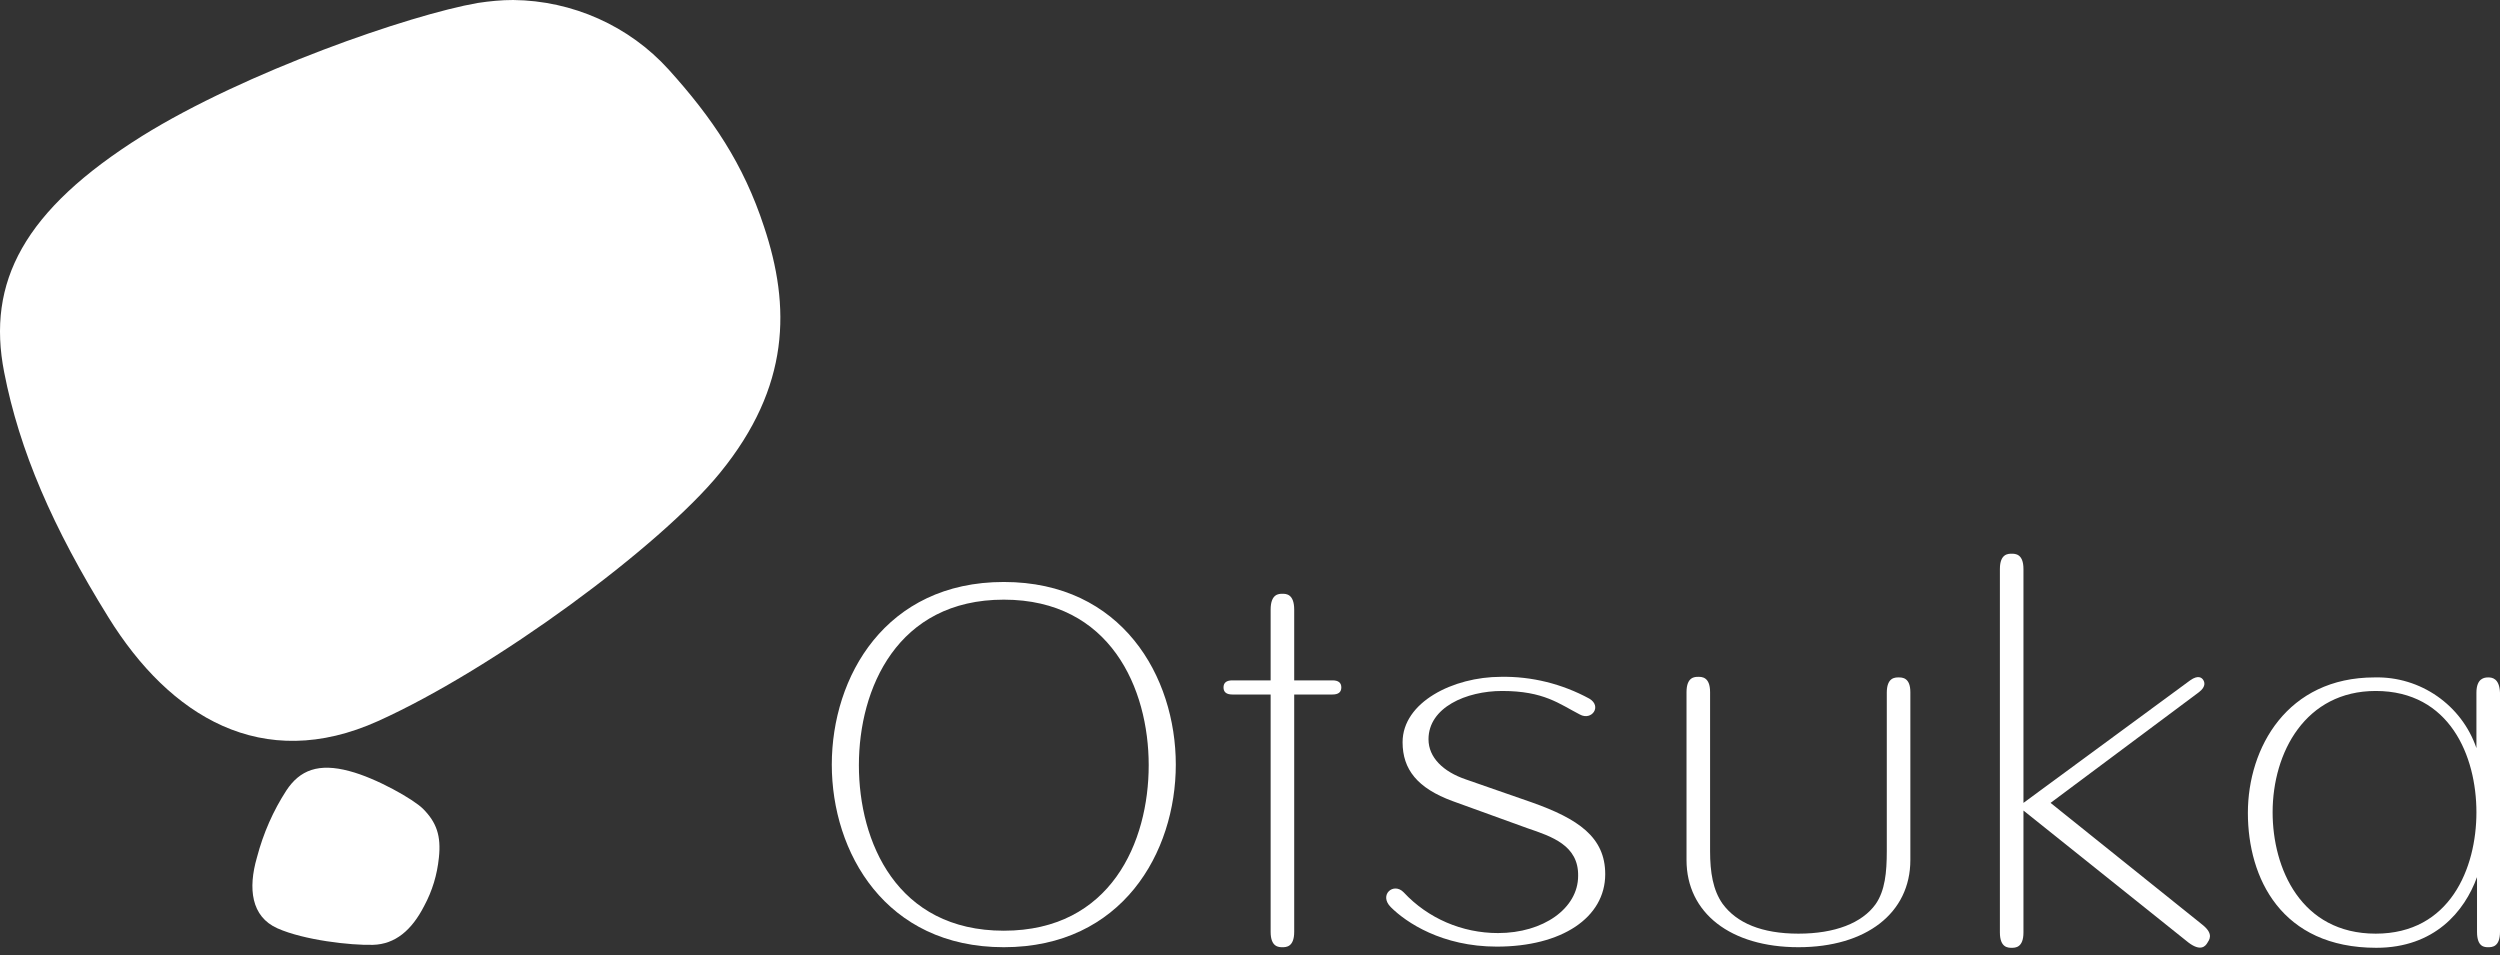 <svg width="212" height="81" viewBox="0 0 212 81" fill="none" xmlns="http://www.w3.org/2000/svg">
<rect x="0" y="0" width="212" height="81" fill="#333333" stroke="none"/>
<path d="M24.281 67.036C25.43 65.287 27.028 64.688 29.625 65.387C31.923 65.987 35.07 67.785 35.87 68.584C37.018 69.733 37.418 70.882 37.218 72.73C37.068 74.179 36.669 75.528 35.969 76.826C34.92 78.874 33.522 80.073 31.624 80.123C29.725 80.173 25.779 79.723 23.531 78.724C21.284 77.725 21.034 75.328 21.783 72.73C22.332 70.632 23.182 68.734 24.281 67.036Z" fill="white"/>
<path d="M85.122 78.924C76.031 78.924 72.834 71.381 72.834 64.888C72.834 58.394 76.081 50.851 85.122 50.851C94.163 50.851 97.41 58.394 97.41 64.888C97.41 71.381 94.213 78.924 85.122 78.924ZM85.122 49.352C75.082 49.352 70.536 57.395 70.536 64.838C70.536 72.281 75.082 80.323 85.122 80.323C95.162 80.323 99.708 72.281 99.708 64.838C99.708 57.395 95.162 49.352 85.122 49.352Z" fill="white"/>
<path d="M112.995 57.695H109.748V51.7C109.748 50.352 109.049 50.352 108.749 50.352C108.449 50.352 107.75 50.352 107.75 51.7V57.695H104.503C104.004 57.695 103.754 57.894 103.754 58.294C103.754 58.694 104.004 58.894 104.503 58.894H107.75V79.024C107.75 80.323 108.449 80.323 108.749 80.323C109.049 80.323 109.748 80.323 109.748 79.024V58.894H112.995C113.495 58.894 113.744 58.694 113.744 58.294C113.744 57.894 113.495 57.695 112.995 57.695Z" fill="white"/>
<path d="M129.529 70.233L123.185 67.935C120.188 66.836 118.939 65.237 118.939 62.94C118.939 59.543 123.235 57.395 127.281 57.395C129.879 57.345 132.476 57.994 134.774 59.243C135.873 59.893 134.974 61.141 133.975 60.592C132.226 59.693 130.928 58.594 127.381 58.594C124.334 58.594 121.137 59.992 121.137 62.69C121.137 64.238 122.386 65.437 124.284 66.087C124.884 66.287 129.129 67.785 129.879 68.035C133.825 69.433 136.123 70.982 136.123 74.129C136.123 77.825 132.426 80.273 126.932 80.273C122.286 80.273 119.239 78.225 117.94 76.926C116.891 75.877 118.19 74.778 119.039 75.677C121.087 77.875 123.984 79.124 127.031 79.124C130.878 79.124 133.825 77.026 133.825 74.279C133.875 71.681 131.577 70.932 129.529 70.233Z" fill="white"/>
<path d="M160.999 57.445C160.7 57.445 160 57.445 160 58.744V72.181C160 73.979 159.85 75.528 159.051 76.676C157.902 78.275 155.604 79.174 152.507 79.174C149.41 79.174 147.263 78.275 146.064 76.626C145.264 75.478 145.015 73.979 145.015 72.181V58.694C145.015 57.395 144.315 57.395 144.016 57.395C143.716 57.395 143.017 57.395 143.017 58.694V72.93C143.017 77.426 146.763 80.323 152.507 80.323C158.252 80.323 161.998 77.426 161.998 72.93V58.694C161.998 57.445 161.299 57.445 160.999 57.445Z" fill="white"/>
<path d="M185.575 79.923C186.624 80.722 187.024 80.223 187.174 79.973C187.324 79.723 187.773 79.224 186.774 78.425L173.887 68.085L186.475 58.694C187.124 58.194 186.924 57.794 186.824 57.645C186.724 57.495 186.425 57.195 185.725 57.694L171.589 68.085V48.254C171.589 46.955 170.89 46.955 170.59 46.955C170.29 46.955 169.591 46.955 169.591 48.254V79.074C169.591 80.373 170.29 80.373 170.59 80.373C170.89 80.373 171.589 80.373 171.589 79.074V68.734L185.575 79.923Z" fill="white"/>
<path d="M201.46 79.174C195.116 79.174 192.718 73.629 192.718 68.884C192.718 63.789 195.515 58.594 201.46 58.594C207.754 58.594 210.001 64.138 210.001 68.884C210.001 73.629 207.754 79.174 201.46 79.174ZM211.001 57.445C210.701 57.445 210.001 57.495 210.001 58.743V63.439C208.753 59.792 205.256 57.345 201.36 57.445C193.967 57.445 190.62 63.389 190.62 68.934C190.62 74.478 193.467 80.373 201.51 80.373C206.455 80.373 209.002 77.276 210.051 74.378V79.024C210.051 80.323 210.701 80.323 211.001 80.323C211.3 80.323 212 80.323 212 79.024V58.743C211.95 57.495 211.3 57.445 211.001 57.445Z" fill="white"/>
<path d="M40.515 0.25C34.77 1.249 20.784 6.094 12.042 11.539C2.002 17.833 -1.145 23.927 0.354 31.57C1.652 38.213 4.45 44.707 9.195 52.35C14.39 60.742 22.233 65.587 32.073 61.141C41.914 56.695 55.95 46.355 61.045 40.111C67.04 32.769 67.04 25.975 64.792 19.232C63.043 13.887 60.396 9.99 56.699 5.894C53.353 2.198 48.557 0.05 43.512 0C42.513 0 41.514 0.1 40.515 0.25Z" fill="white"/>
</svg>
